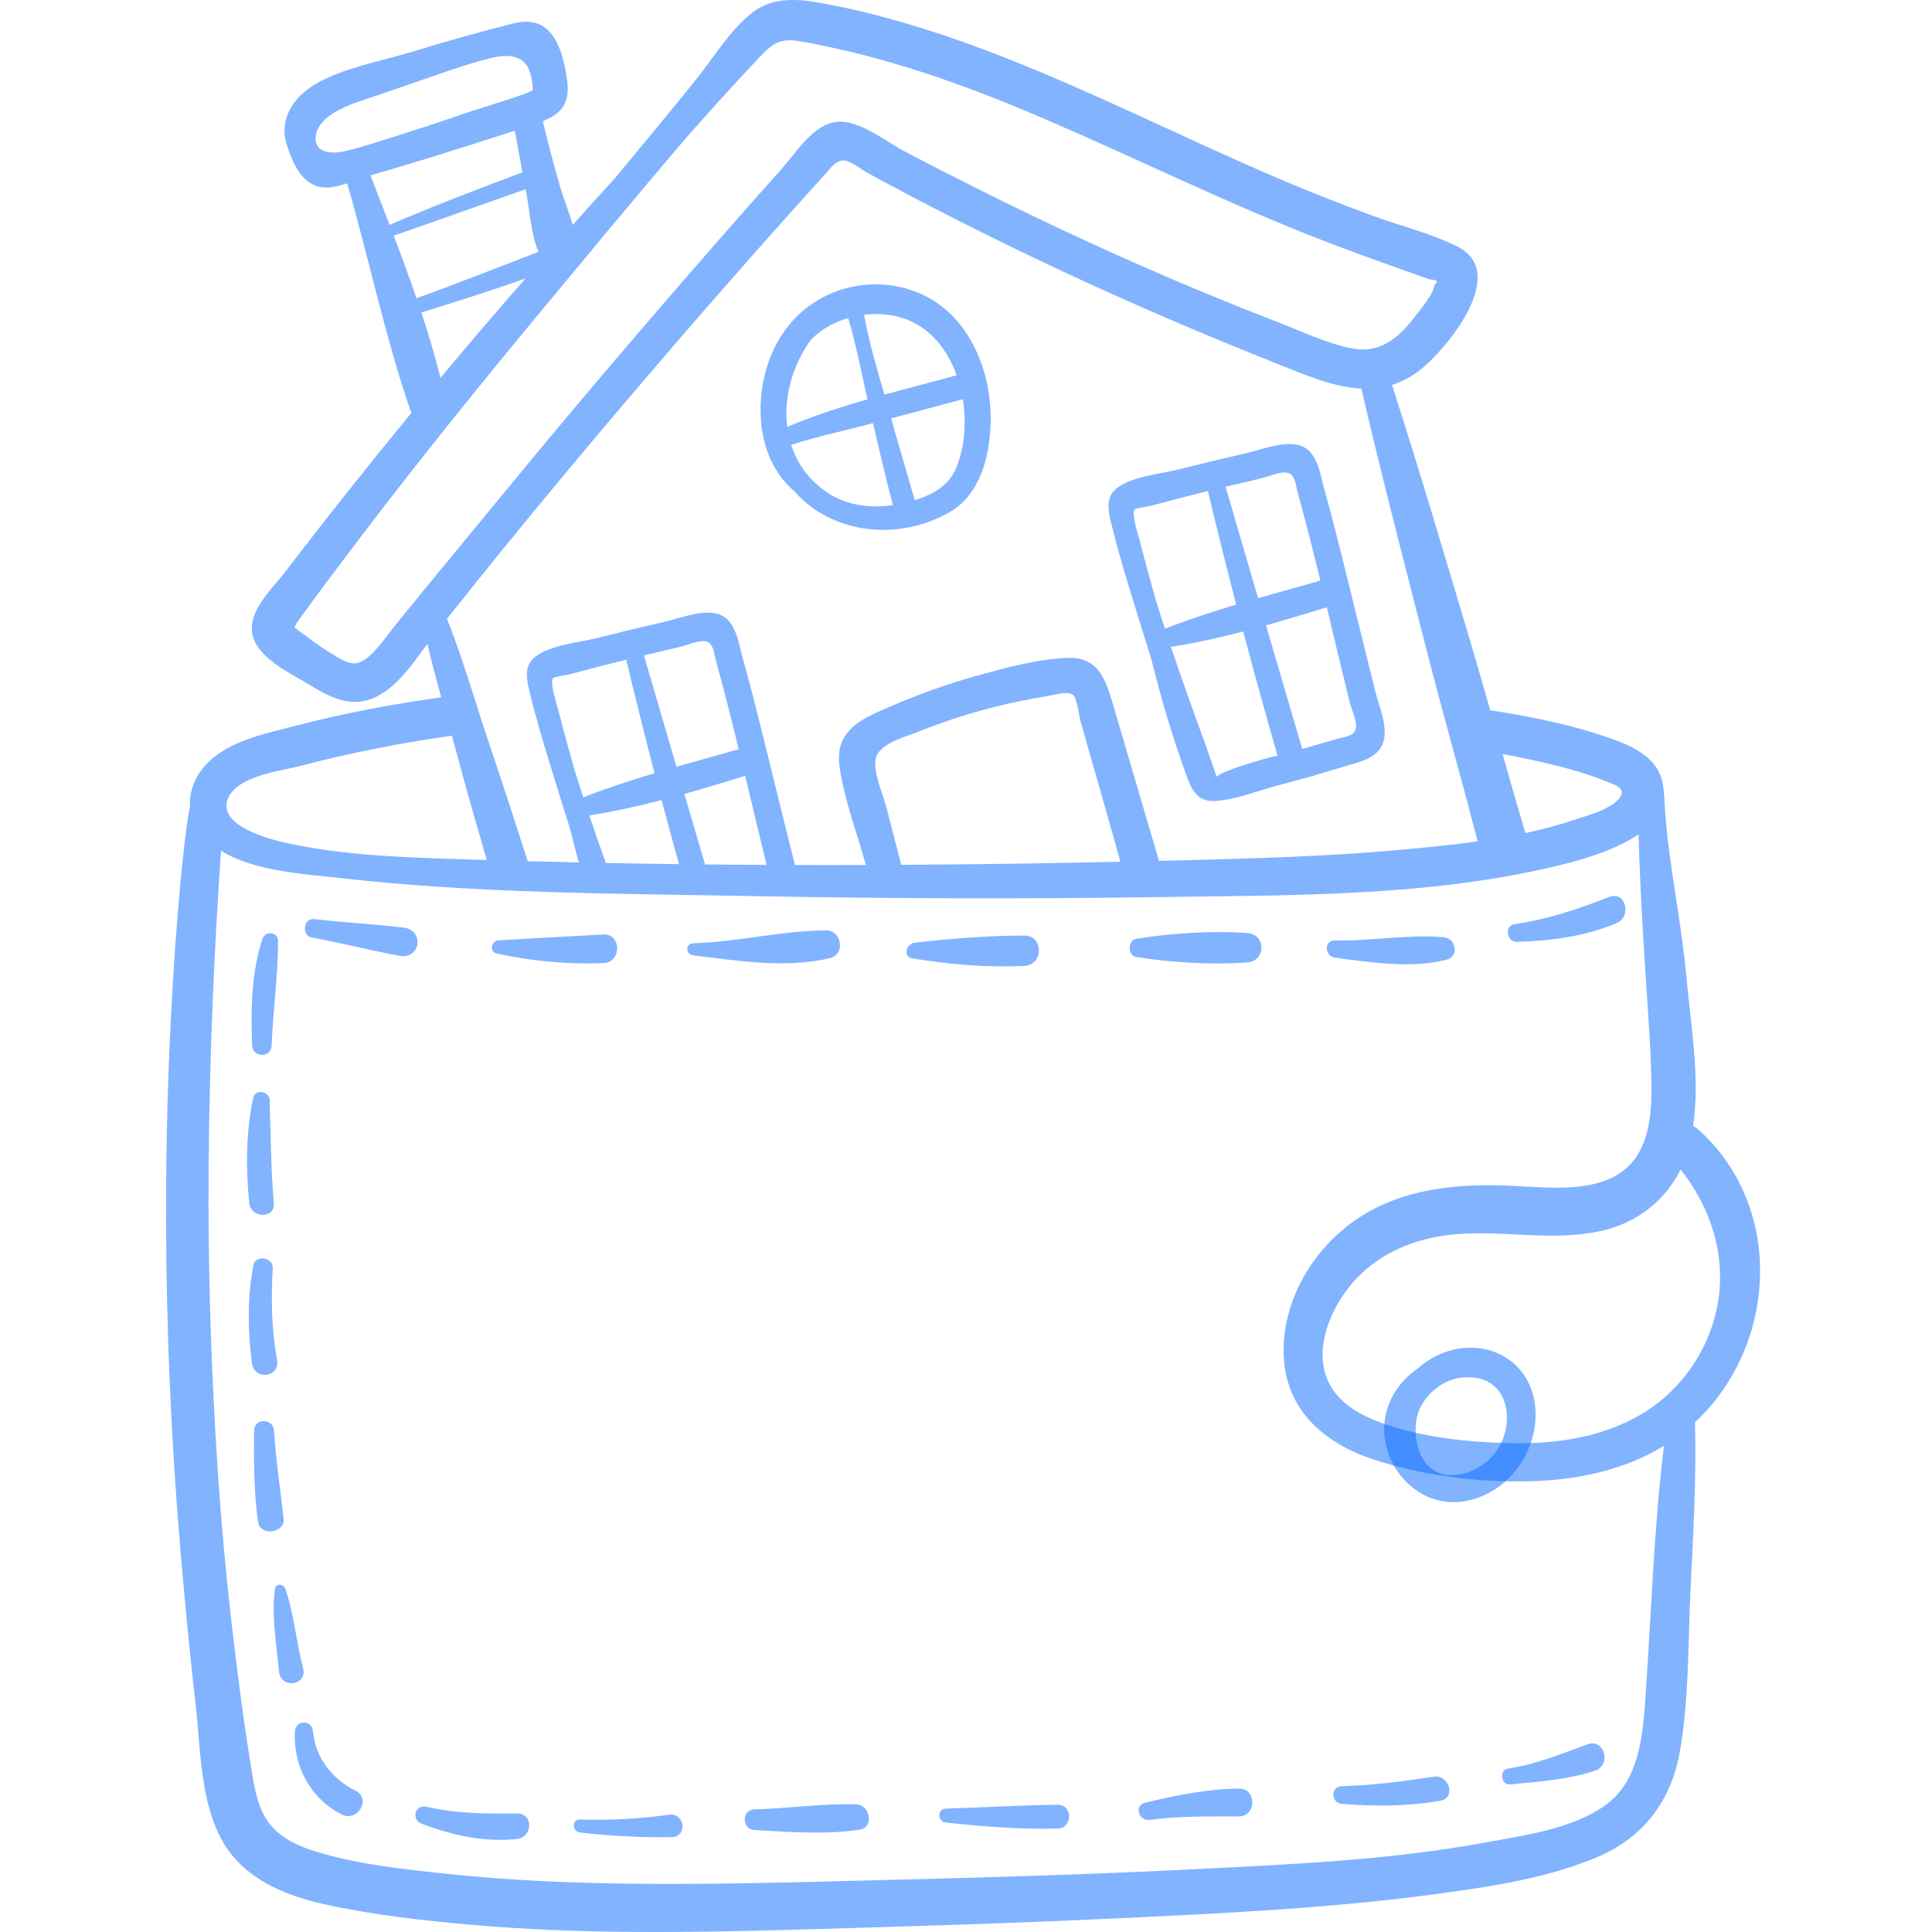 <svg width="88" height="88" viewBox="0 0 88 88" fill="none" xmlns="http://www.w3.org/2000/svg">
<path d="M60.317 22.269C60.143 21.649 60.025 20.662 59.354 20.347C58.617 20.001 57.46 20.488 56.726 20.653C55.72 20.88 54.717 21.121 53.717 21.374C52.863 21.589 51.624 21.684 50.901 22.213C50.279 22.667 50.507 23.376 50.66 24.007C50.939 25.16 51.29 26.295 51.635 27.43C51.894 28.284 52.16 29.138 52.433 29.989C52.894 31.846 53.431 33.684 54.105 35.486C54.33 36.086 54.617 36.514 55.318 36.484C56.249 36.443 57.298 36.014 58.198 35.777C59.172 35.521 60.142 35.251 61.103 34.949C61.793 34.732 62.767 34.592 63.011 33.789C63.227 33.076 62.806 32.153 62.637 31.471C62.365 30.37 62.094 29.27 61.82 28.17C61.33 26.202 60.864 24.223 60.317 22.269ZM57.417 21.796C57.746 21.72 58.266 21.489 58.588 21.525C58.997 21.572 58.997 22.032 59.112 22.445C59.478 23.771 59.815 25.108 60.141 26.447C59.199 26.715 58.249 26.974 57.303 27.245C56.808 25.554 56.315 23.863 55.823 22.171C56.354 22.044 56.884 21.919 57.417 21.796ZM52.648 27.346C52.394 26.451 52.149 25.554 51.921 24.653C51.861 24.417 51.518 23.388 51.683 23.207C51.743 23.141 52.291 23.073 52.412 23.041C53.278 22.806 54.147 22.581 55.018 22.366C55.431 24.094 55.86 25.818 56.306 27.538C55.21 27.867 54.123 28.221 53.062 28.638C52.922 28.208 52.782 27.777 52.648 27.346ZM56.227 34.995C55.822 35.142 55.494 35.285 55.416 35.382C55.215 34.813 55.031 34.243 54.823 33.678C54.309 32.288 53.809 30.88 53.334 29.462C54.443 29.291 55.539 29.046 56.627 28.763C57.128 30.658 57.65 32.546 58.194 34.43C58.183 34.392 57.047 34.7 56.227 34.995ZM61.762 33.14C61.693 33.555 61.275 33.547 60.901 33.656C60.373 33.811 59.844 33.964 59.315 34.115C58.765 32.237 58.215 30.36 57.665 28.483C58.594 28.222 59.516 27.941 60.434 27.659C60.781 29.102 61.12 30.546 61.476 31.984C61.544 32.257 61.811 32.85 61.762 33.14Z" fill="#0468ff" fill-opacity="0.5"/>
<path d="M36.171 14.538C35.053 15.724 34.551 17.451 34.655 19.061C34.743 20.432 35.251 21.587 36.2 22.396C37.916 24.339 40.963 24.668 43.275 23.313C44.652 22.504 45.066 20.812 45.12 19.317C45.177 17.711 44.724 16.03 43.715 14.762C41.84 12.406 38.218 12.367 36.171 14.538ZM41.629 14.7C42.575 15.184 43.212 16.09 43.574 17.092C42.487 17.394 41.382 17.674 40.284 17.974C39.94 16.777 39.571 15.557 39.359 14.336C40.136 14.24 40.939 14.346 41.629 14.7ZM35.857 19.446C35.684 18.078 36.107 16.605 36.95 15.456C37.236 15.181 37.558 14.947 37.912 14.77C38.141 14.655 38.383 14.561 38.633 14.487C38.997 15.694 39.236 16.957 39.51 18.191C38.266 18.546 37.036 18.943 35.857 19.446ZM37.705 22.45C36.849 21.881 36.309 21.111 36.036 20.261C37.255 19.869 38.525 19.604 39.762 19.276C40.055 20.522 40.343 21.773 40.672 23.009C39.646 23.155 38.578 23.031 37.705 22.45ZM43.922 18.749C43.977 19.547 43.894 20.392 43.62 21.148C43.31 22.003 42.705 22.425 41.868 22.717C41.801 22.741 41.732 22.762 41.663 22.784C41.315 21.54 40.938 20.302 40.588 19.057C41.678 18.765 42.767 18.474 43.857 18.185C43.887 18.375 43.91 18.563 43.922 18.749Z" fill="#0468ff" fill-opacity="0.5"/>
<path d="M77.352 51.444C77.277 51.377 77.2 51.325 77.121 51.286C77.446 49.067 77.005 46.643 76.811 44.476C76.581 41.917 76.001 39.367 75.834 36.814C75.808 36.417 75.807 36.017 75.722 35.629C75.437 34.318 74.005 33.839 72.876 33.471C71.469 33.011 70.01 32.705 68.552 32.46C68.327 32.422 68.103 32.386 67.877 32.351C67.575 31.284 67.27 30.218 66.952 29.156C65.791 25.275 64.65 21.389 63.404 17.533C63.873 17.388 64.335 17.142 64.788 16.765C66.019 15.739 68.721 12.405 66.378 11.227C65.183 10.626 63.785 10.292 62.529 9.829C61.17 9.328 59.82 8.803 58.486 8.238C56.191 7.266 53.936 6.206 51.67 5.171C47.149 3.107 42.524 1.103 37.613 0.177C36.44 -0.044 35.23 -0.197 34.234 0.598C33.226 1.403 32.491 2.651 31.685 3.648C30.468 5.155 29.233 6.645 27.994 8.134C27.352 8.836 26.716 9.54 26.083 10.248C25.918 9.638 25.663 9.03 25.503 8.476C25.221 7.494 24.961 6.511 24.722 5.52C25.492 5.205 25.984 4.777 25.834 3.677C25.675 2.512 25.33 1.213 24.256 1.014C24.015 0.969 23.736 0.98 23.415 1.06C21.869 1.448 20.334 1.877 18.811 2.347C17.423 2.775 15.601 3.095 14.362 3.834C13.349 4.438 12.677 5.453 13.072 6.629C13.405 7.622 13.915 8.726 15.145 8.517C15.369 8.479 15.592 8.419 15.814 8.35C16.81 11.799 17.543 15.352 18.711 18.744C18.719 18.767 18.73 18.785 18.739 18.806C16.781 21.187 14.861 23.603 12.981 26.059C12.366 26.862 11.177 27.922 11.535 29.042C11.853 30.043 13.274 30.686 14.108 31.199C15.054 31.783 16.046 32.275 17.135 31.739C18.127 31.251 18.806 30.217 19.468 29.326C19.656 30.141 19.873 30.953 20.097 31.763C17.862 32.072 15.644 32.491 13.457 33.06C12.213 33.384 10.773 33.672 9.744 34.489C9.066 35.027 8.588 35.876 8.657 36.732C8.605 36.968 8.564 37.208 8.53 37.453C8.366 38.649 8.243 39.854 8.142 41.057C7.731 45.946 7.546 50.848 7.564 55.755C7.581 60.658 7.794 65.561 8.205 70.447C8.405 72.831 8.632 75.215 8.905 77.592C9.14 79.636 9.108 82.178 10.209 83.989C11.183 85.592 12.993 86.34 14.753 86.731C16.963 87.221 19.248 87.476 21.501 87.674C26.358 88.099 31.239 88.033 36.106 87.897C41.074 87.757 46.043 87.607 51.007 87.372C55.857 87.142 60.739 86.909 65.553 86.252C67.984 85.92 70.549 85.535 72.817 84.559C74.862 83.678 76.098 82.034 76.499 79.858C76.937 77.475 76.879 74.966 76.994 72.553C77.12 69.964 77.274 67.375 77.204 64.784C80.938 61.307 81.318 54.997 77.352 51.444ZM69.346 34.522C70.618 34.79 71.934 35.097 73.145 35.582C73.558 35.747 74.133 35.911 73.74 36.38C73.328 36.873 72.401 37.108 71.823 37.306C71.057 37.568 70.273 37.776 69.478 37.946C69.242 37.132 69.001 36.319 68.769 35.505C68.659 35.117 68.549 34.729 68.44 34.342C68.742 34.399 69.044 34.458 69.346 34.522ZM65.007 29.72C65.538 31.797 66.117 33.862 66.674 35.931C66.889 36.726 67.096 37.525 67.306 38.324C66.198 38.479 65.084 38.588 63.984 38.69C61.164 38.951 58.334 39.063 55.505 39.142C54.601 39.167 53.696 39.19 52.792 39.212C52.549 38.393 52.306 37.574 52.066 36.754C51.611 35.197 51.154 33.64 50.697 32.083C50.372 30.976 50.026 29.927 48.672 29.966C47.249 30.007 45.728 30.435 44.366 30.816C42.913 31.222 41.514 31.757 40.132 32.362C38.924 32.891 38.04 33.475 38.243 34.934C38.447 36.395 39.007 37.862 39.407 39.28C39.418 39.32 39.429 39.359 39.44 39.399C38.365 39.402 37.289 39.404 36.213 39.401C36.188 39.315 36.164 39.231 36.145 39.151C35.872 38.051 35.602 36.95 35.327 35.851C34.838 33.882 34.371 31.904 33.824 29.95C33.65 29.329 33.533 28.343 32.861 28.027C32.125 27.681 30.968 28.168 30.234 28.333C29.227 28.56 28.224 28.801 27.225 29.054C26.37 29.27 25.131 29.364 24.408 29.894C23.787 30.347 24.015 31.056 24.167 31.687C24.446 32.84 24.797 33.975 25.142 35.109C25.402 35.964 25.667 36.818 25.941 37.669C26.074 38.209 26.218 38.746 26.367 39.282C25.591 39.266 24.814 39.247 24.038 39.226C23.477 37.499 22.923 35.77 22.341 34.05C21.682 32.102 21.115 30.099 20.362 28.184C23.697 23.974 27.141 19.856 30.647 15.786C32.491 13.645 34.355 11.524 36.242 9.422C36.696 8.917 37.149 8.414 37.604 7.911C37.841 7.65 38.084 7.26 38.498 7.318C38.798 7.359 39.224 7.716 39.493 7.863C40.681 8.509 41.877 9.14 43.081 9.757C47.936 12.245 52.937 14.485 58.007 16.501C59.33 17.027 60.684 17.637 62.009 17.701C62.94 21.725 63.984 25.719 65.007 29.72ZM41.049 39.392C40.829 38.541 40.609 37.69 40.391 36.837C40.225 36.183 39.828 35.341 39.869 34.672C39.918 33.889 41.2 33.581 41.828 33.328C42.596 33.021 43.377 32.746 44.17 32.51C44.91 32.29 45.66 32.102 46.416 31.944C46.848 31.855 47.282 31.773 47.718 31.705C47.989 31.663 48.609 31.459 48.87 31.649C49.059 31.786 49.158 32.642 49.223 32.873C49.318 33.207 49.414 33.541 49.508 33.876C49.762 34.767 50.017 35.659 50.271 36.55C50.528 37.45 50.781 38.351 51.034 39.252C47.707 39.325 44.379 39.372 41.049 39.392ZM29.813 35.218C28.717 35.547 27.63 35.902 26.569 36.319C26.429 35.888 26.29 35.458 26.156 35.026C25.901 34.132 25.656 33.235 25.428 32.333C25.368 32.098 25.024 31.069 25.19 30.887C25.25 30.821 25.797 30.754 25.919 30.721C26.785 30.487 27.654 30.262 28.524 30.047C28.938 31.775 29.367 33.499 29.813 35.218ZM29.33 29.851C29.861 29.724 30.392 29.599 30.924 29.477C31.253 29.401 31.773 29.169 32.096 29.206C32.504 29.252 32.505 29.712 32.619 30.125C32.985 31.452 33.322 32.788 33.648 34.127C32.706 34.395 31.757 34.654 30.811 34.925C30.316 33.234 29.823 31.543 29.33 29.851ZM27.593 39.308C27.337 38.589 27.084 37.868 26.841 37.142C27.95 36.971 29.046 36.726 30.134 36.444C30.392 37.418 30.659 38.39 30.928 39.361C29.816 39.347 28.705 39.33 27.593 39.308ZM32.113 39.376C31.8 38.305 31.485 37.234 31.172 36.163C32.101 35.903 33.023 35.621 33.942 35.34C34.266 36.693 34.586 38.046 34.918 39.396C33.983 39.391 33.048 39.385 32.113 39.376ZM15.722 6.885C15.251 6.998 14.432 7.027 14.378 6.38C14.345 5.973 14.608 5.587 14.911 5.349C15.578 4.828 16.367 4.625 17.156 4.353C18.081 4.034 19.007 3.716 19.933 3.397C20.729 3.123 21.527 2.848 22.346 2.647C23.179 2.444 23.963 2.49 24.185 3.448C24.23 3.643 24.257 3.861 24.274 4.092C24.283 4.209 21.7 4.986 21.441 5.075C20.473 5.408 19.502 5.736 18.525 6.044C17.602 6.336 16.661 6.658 15.722 6.885ZM16.877 7.992C16.949 7.969 17.022 7.946 17.095 7.925C17.855 7.705 18.615 7.478 19.372 7.244C20.734 6.825 22.093 6.396 23.447 5.955C23.566 6.586 23.681 7.219 23.798 7.851C21.766 8.606 19.738 9.389 17.745 10.243C17.455 9.489 17.163 8.739 16.877 7.992ZM17.933 10.734C19.939 10.04 21.937 9.322 23.94 8.62C23.958 8.718 23.976 8.815 23.994 8.913C24.144 9.731 24.191 10.684 24.527 11.471C22.677 12.18 20.837 12.916 18.971 13.582C18.643 12.627 18.292 11.677 17.933 10.734ZM23.939 12.68C22.63 14.176 21.337 15.684 20.062 17.21C19.814 16.21 19.516 15.218 19.191 14.233C20.781 13.741 22.371 13.242 23.939 12.68ZM17.994 28.49C17.617 28.956 17.262 29.497 16.809 29.894C16.265 30.372 15.919 30.259 15.335 29.914C14.832 29.617 14.351 29.295 13.892 28.933C13.768 28.835 13.565 28.709 13.413 28.575C13.442 28.527 13.477 28.457 13.515 28.366C13.58 28.277 13.646 28.189 13.711 28.1C17.074 23.493 20.629 19.014 24.27 14.624C26.598 11.817 28.924 9.003 31.295 6.229C32.375 5.008 33.466 3.797 34.588 2.614C35.103 2.071 35.465 1.745 36.256 1.854C36.8 1.929 37.342 2.049 37.878 2.164C38.989 2.401 40.087 2.693 41.172 3.023C43.37 3.692 45.509 4.526 47.617 5.432C51.862 7.257 56.001 9.314 60.316 10.977C61.537 11.447 62.768 11.893 64.002 12.332C64.27 12.427 64.538 12.522 64.806 12.617C64.913 12.655 65.021 12.693 65.128 12.73C65.474 12.742 65.542 12.822 65.334 12.972C65.322 13.383 64.653 14.145 64.402 14.477C63.703 15.404 62.827 16.109 61.606 15.876C60.445 15.653 59.303 15.098 58.204 14.673C53.526 12.867 48.956 10.819 44.474 8.572C43.362 8.014 42.254 7.448 41.154 6.867C40.309 6.421 39.141 5.459 38.132 5.549C37.05 5.646 36.277 6.934 35.623 7.669C34.758 8.638 33.897 9.612 33.039 10.589C29.612 14.498 26.237 18.45 22.939 22.469C21.292 24.477 19.628 26.471 17.994 28.49ZM10.408 36.317C10.877 35.313 12.857 35.106 13.783 34.862C16.022 34.272 18.294 33.836 20.583 33.509C20.658 33.778 20.731 34.047 20.803 34.315C21.236 35.941 21.702 37.558 22.173 39.173C21.908 39.165 21.643 39.157 21.377 39.149C18.598 39.058 15.731 38.992 13.007 38.387C12.172 38.201 9.821 37.569 10.408 36.317ZM74.937 77.48C74.817 79.16 74.626 81.124 73.152 82.203C71.642 83.306 69.421 83.6 67.629 83.929C63.193 84.743 58.63 84.926 54.134 85.153C49.618 85.38 45.099 85.511 40.579 85.625C36.03 85.74 31.474 85.886 26.923 85.765C24.718 85.706 22.514 85.58 20.321 85.346C18.34 85.135 16.272 84.92 14.363 84.328C13.617 84.096 12.849 83.753 12.337 83.142C11.752 82.442 11.601 81.502 11.458 80.631C11.09 78.382 10.802 76.117 10.54 73.853C10.03 69.437 9.748 64.987 9.597 60.544C9.426 55.527 9.486 50.511 9.693 45.495C9.786 43.247 9.911 40.996 10.067 38.751C11.598 39.7 13.955 39.818 15.467 39.991C21.635 40.694 27.911 40.697 34.112 40.813C40.327 40.93 46.545 40.953 52.76 40.861C58.715 40.773 64.936 40.853 70.766 39.475C71.727 39.248 73.468 38.804 74.635 38.002C74.692 40.218 74.824 42.422 74.97 44.647C75.064 46.093 75.176 47.544 75.213 48.995C75.241 50.061 75.236 51.223 74.793 52.217C73.751 54.559 70.764 54.087 68.679 54.003C66.144 53.901 63.514 54.196 61.442 55.787C59.603 57.198 58.345 59.489 58.476 61.843C58.61 64.247 60.326 65.727 62.492 66.454C64.753 67.213 67.331 67.528 69.709 67.469C71.823 67.417 73.979 66.966 75.791 65.856C75.32 69.708 75.212 73.612 74.937 77.48ZM75.091 64.207C73.216 65.452 70.941 65.788 68.729 65.733C66.71 65.683 64.477 65.444 62.59 64.681C61.646 64.299 60.751 63.682 60.402 62.687C60.027 61.62 60.362 60.409 60.891 59.456C62.032 57.406 64.085 56.393 66.376 56.212C68.563 56.039 70.755 56.552 72.925 56.068C74.546 55.707 75.845 54.699 76.548 53.267C77.79 54.836 78.503 56.764 78.319 58.8C78.123 60.961 76.899 63.006 75.091 64.207Z" fill="#0468ff" fill-opacity="0.5"/>
<g filter="url(#filter0_d)">
<path d="M65.639 57.661C65.266 57.816 64.929 58.03 64.635 58.286C63.698 58.924 63.036 59.919 63.048 61.13C63.067 62.98 64.67 64.638 66.568 64.4C68.633 64.141 70.128 62.102 69.926 60.072C69.71 57.898 67.6 56.848 65.639 57.661ZM68.024 62.273C67.315 63.113 65.834 63.614 64.997 62.712C64.441 62.112 64.325 60.864 64.686 60.126C65.066 59.353 65.893 58.734 66.78 58.734C68.803 58.651 69.107 60.988 68.024 62.273Z" fill="#0468ff" fill-opacity="0.5"/>
</g>
<path d="M12.374 47.621C12.431 46.032 12.671 44.44 12.662 42.852C12.661 42.438 12.085 42.381 11.959 42.757C11.44 44.298 11.419 46.014 11.485 47.621C11.509 48.19 12.353 48.192 12.374 47.621Z" fill="#0468ff" fill-opacity="0.5"/>
<path d="M12.472 54.801C12.339 53.231 12.332 51.683 12.282 50.112C12.269 49.698 11.625 49.573 11.531 50.01C11.203 51.55 11.19 53.239 11.355 54.801C11.43 55.504 12.534 55.522 12.472 54.801Z" fill="#0468ff" fill-opacity="0.5"/>
<path d="M12.618 61.918C12.358 60.523 12.35 59.167 12.421 57.758C12.446 57.26 11.633 57.138 11.539 57.639C11.266 59.1 11.283 60.602 11.473 62.072C11.58 62.903 12.774 62.755 12.618 61.918Z" fill="#0468ff" fill-opacity="0.5"/>
<path d="M12.918 69.174C12.772 67.834 12.562 66.514 12.482 65.166C12.447 64.588 11.581 64.578 11.574 65.166C11.559 66.546 11.562 67.963 11.755 69.332C11.846 69.984 12.99 69.837 12.918 69.174Z" fill="#0468ff" fill-opacity="0.5"/>
<path d="M13.807 75.991C13.491 74.807 13.394 73.506 12.993 72.356C12.924 72.155 12.56 72.097 12.524 72.356C12.352 73.571 12.599 74.924 12.71 76.139C12.785 76.955 14.015 76.77 13.807 75.991Z" fill="#0468ff" fill-opacity="0.5"/>
<path d="M16.202 81.571C15.137 81.04 14.358 80.062 14.256 78.854C14.211 78.331 13.469 78.323 13.434 78.854C13.333 80.42 14.151 81.942 15.571 82.649C16.289 83.007 16.924 81.93 16.202 81.571Z" fill="#0468ff" fill-opacity="0.5"/>
<path d="M23.543 82.6C22.156 82.616 20.775 82.609 19.414 82.295C18.904 82.178 18.723 82.888 19.201 83.067C20.6 83.594 22.038 83.921 23.543 83.763C24.272 83.687 24.309 82.591 23.543 82.6Z" fill="#0468ff" fill-opacity="0.5"/>
<path d="M30.45 82.66C29.112 82.851 27.77 82.917 26.421 82.877C26.031 82.866 26.051 83.427 26.421 83.469C27.806 83.627 29.194 83.698 30.588 83.68C31.326 83.671 31.217 82.55 30.45 82.66Z" fill="#0468ff" fill-opacity="0.5"/>
<path d="M38.999 82.186C37.472 82.138 35.908 82.376 34.377 82.413C33.766 82.428 33.77 83.325 34.377 83.357C35.938 83.439 37.603 83.581 39.155 83.337C39.83 83.231 39.634 82.205 38.999 82.186Z" fill="#0468ff" fill-opacity="0.5"/>
<path d="M48.169 82.203C46.476 82.226 44.785 82.332 43.092 82.377C42.672 82.389 42.69 82.973 43.092 83.016C44.781 83.194 46.47 83.333 48.169 83.29C48.868 83.272 48.872 82.193 48.169 82.203Z" fill="#0468ff" fill-opacity="0.5"/>
<path d="M56.428 81.467C54.983 81.484 53.555 81.775 52.156 82.113C51.633 82.24 51.872 82.962 52.372 82.895C53.723 82.713 55.068 82.74 56.428 82.736C57.245 82.733 57.246 81.458 56.428 81.467Z" fill="#0468ff" fill-opacity="0.5"/>
<path d="M65.302 80.927C63.909 81.135 62.539 81.323 61.127 81.356C60.599 81.368 60.611 82.126 61.127 82.166C62.618 82.283 64.128 82.278 65.604 82.021C66.33 81.894 66.013 80.821 65.302 80.927Z" fill="#0468ff" fill-opacity="0.5"/>
<path d="M68.781 81.279C70.063 81.153 71.424 81.062 72.653 80.652C73.416 80.398 73.077 79.177 72.32 79.448C71.105 79.884 69.971 80.364 68.683 80.558C68.277 80.619 68.368 81.319 68.781 81.279Z" fill="#0468ff" fill-opacity="0.5"/>
<path d="M18.393 42.254C17.034 42.088 15.664 42.022 14.303 41.864C13.831 41.809 13.72 42.609 14.19 42.697C15.539 42.949 16.869 43.292 18.219 43.537C19.148 43.705 19.343 42.37 18.393 42.254Z" fill="#0468ff" fill-opacity="0.5"/>
<path d="M22.623 43.43C24.209 43.781 25.856 43.932 27.481 43.871C28.322 43.84 28.322 42.521 27.481 42.565C25.889 42.649 24.295 42.738 22.703 42.831C22.376 42.85 22.269 43.352 22.623 43.43Z" fill="#0468ff" fill-opacity="0.5"/>
<path d="M37.799 43.643C38.512 43.476 38.35 42.376 37.628 42.379C35.605 42.386 33.597 42.906 31.573 42.964C31.208 42.974 31.227 43.475 31.573 43.516C33.624 43.758 35.75 44.122 37.799 43.643Z" fill="#0468ff" fill-opacity="0.5"/>
<path d="M46.653 43.997C47.538 43.955 47.55 42.614 46.653 42.614C44.996 42.614 43.297 42.751 41.652 42.941C41.285 42.983 41.114 43.58 41.555 43.652C43.22 43.927 44.964 44.077 46.653 43.997Z" fill="#0468ff" fill-opacity="0.5"/>
<path d="M56.806 42.495C55.176 42.385 53.378 42.504 51.765 42.758C51.351 42.823 51.349 43.531 51.765 43.594C53.38 43.843 55.176 43.955 56.806 43.839C57.671 43.778 57.675 42.553 56.806 42.495Z" fill="#0468ff" fill-opacity="0.5"/>
<path d="M60.816 43.624C62.434 43.83 64.28 44.126 65.885 43.715C66.488 43.56 66.312 42.732 65.745 42.685C64.133 42.55 62.444 42.873 60.816 42.833C60.292 42.82 60.326 43.562 60.816 43.624Z" fill="#0468ff" fill-opacity="0.5"/>
<path d="M69.083 42.901C70.641 42.859 72.177 42.655 73.625 42.052C74.346 41.752 74.049 40.565 73.295 40.857C71.885 41.402 70.476 41.885 68.974 42.095C68.512 42.16 68.627 42.913 69.083 42.901Z" fill="#0468ff" fill-opacity="0.5"/>
<defs>
<filter id="filter0_d" x="59.048" y="57.387" width="14.896" height="15.036" filterUnits="userSpaceOnUse" color-interpolation-filters="sRGB">
<feFlood flood-opacity="0" result="BackgroundImageFix"/>
<feColorMatrix in="SourceAlpha" type="matrix" values="0 0 0 0 0 0 0 0 0 0 0 0 0 0 0 0 0 0 127 0"/>
<feOffset dy="4"/>
<feGaussianBlur stdDeviation="2"/>
<feColorMatrix type="matrix" values="0 0 0 0 0 0 0 0 0 0 0 0 0 0 0 0 0 0 0.25 0"/>
<feBlend mode="normal" in2="BackgroundImageFix" result="effect1_dropShadow"/>
<feBlend mode="normal" in="SourceGraphic" in2="effect1_dropShadow" result="shape"/>
</filter>
</defs>
</svg>
